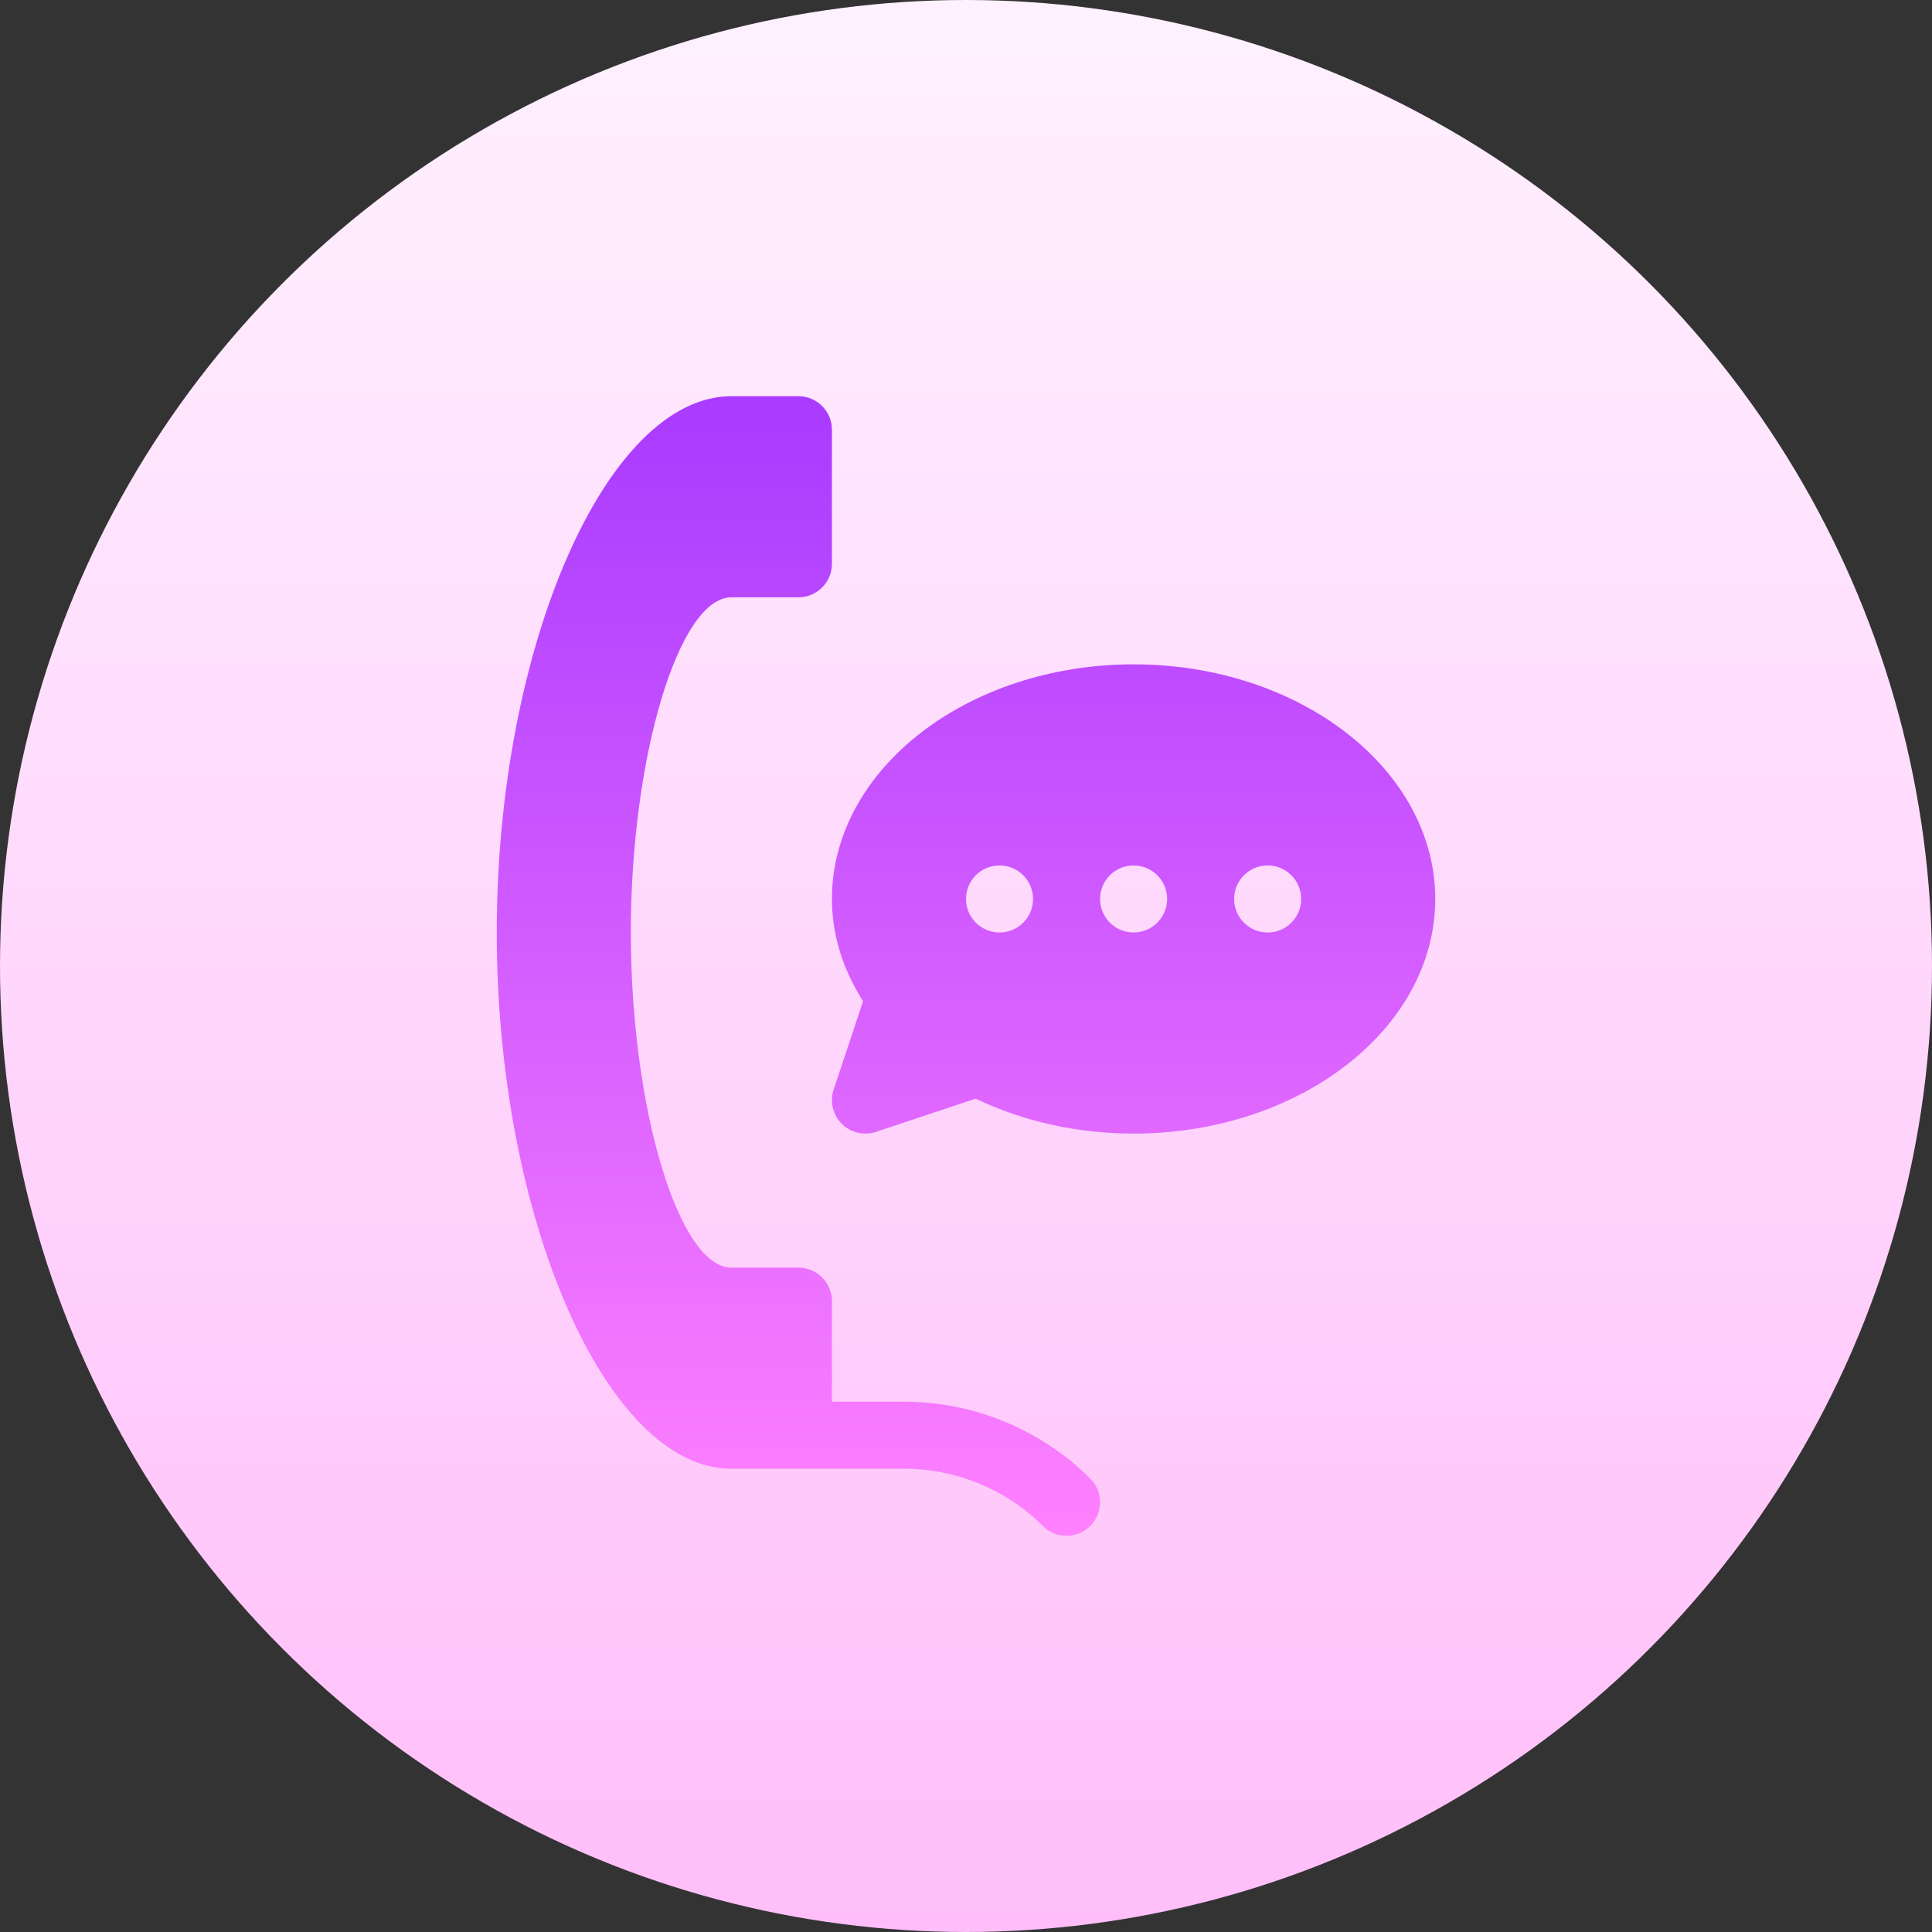 <svg id="Capa_1" enable-background="new 0 0 512 512" height="512" viewBox="0 0 512 512" width="512" xmlns="http://www.w3.org/2000/svg" xmlns:xlink="http://www.w3.org/1999/xlink"><rect x="0" y="0" width="512" height="512" fill="#333333" stroke="none"/><linearGradient id="SVGID_1_" gradientUnits="userSpaceOnUse" x1="256" x2="256" y1="512" y2="0"><stop offset="0" stop-color="#ffbef9"/><stop offset="1" stop-color="#fff1ff"/></linearGradient><linearGradient id="SVGID_2_" gradientUnits="userSpaceOnUse" x1="256" x2="256" y1="105" y2="407"><stop offset="0" stop-color="#a93aff"/><stop offset="1" stop-color="#ff81ff"/></linearGradient><g><g><circle cx="256" cy="256" fill="url(#SVGID_1_)" r="256"/></g><g><g><path d="m300.412 176.059c-44.082 0-79.941 27.896-79.941 62.177 0 9.359 2.776 18.458 8.249 27.107l-7.79 23.377c-1.067 3.192-.234 6.714 2.143 9.091 2.397 2.397 5.951 3.208 9.091 2.142l26.404-8.796c12.656 6.063 27.037 9.255 41.844 9.255 44.082 0 79.941-27.896 79.941-62.176 0-34.281-35.859-62.177-79.941-62.177zm-35.53 71.059c-4.905 0-8.882-3.977-8.882-8.882 0-4.906 3.977-8.882 8.882-8.882s8.882 3.976 8.882 8.882c.001 4.905-3.976 8.882-8.882 8.882zm35.53 0c-4.905 0-8.882-3.977-8.882-8.882 0-4.906 3.977-8.882 8.882-8.882s8.883 3.976 8.883 8.882c-.001 4.905-3.978 8.882-8.883 8.882zm35.529 0c-4.905 0-8.882-3.977-8.882-8.882 0-4.906 3.977-8.882 8.882-8.882s8.882 3.976 8.882 8.882c0 4.905-3.977 8.882-8.882 8.882zm-96.179 124.353h-19.291v-26.647c0-4.91-3.973-8.882-8.882-8.882h-17.765c-13.948 0-26.647-42.339-26.647-88.823s12.699-88.823 26.647-88.823h17.765c4.909 0 8.882-3.973 8.882-8.882v-35.529c0-4.91-3.973-8.882-8.882-8.882h-17.765c-33.118 0-62.177 66.409-62.177 142.118 0 75.708 29.059 142.118 62.177 142.118h45.938c13.627 0 26.968 5.525 36.605 15.162 3.47 3.47 9.091 3.47 12.56 0s3.47-9.091 0-12.56c-12.942-12.945-30.863-20.37-49.165-20.37z" fill="url(#SVGID_2_)"/></g></g></g></svg>